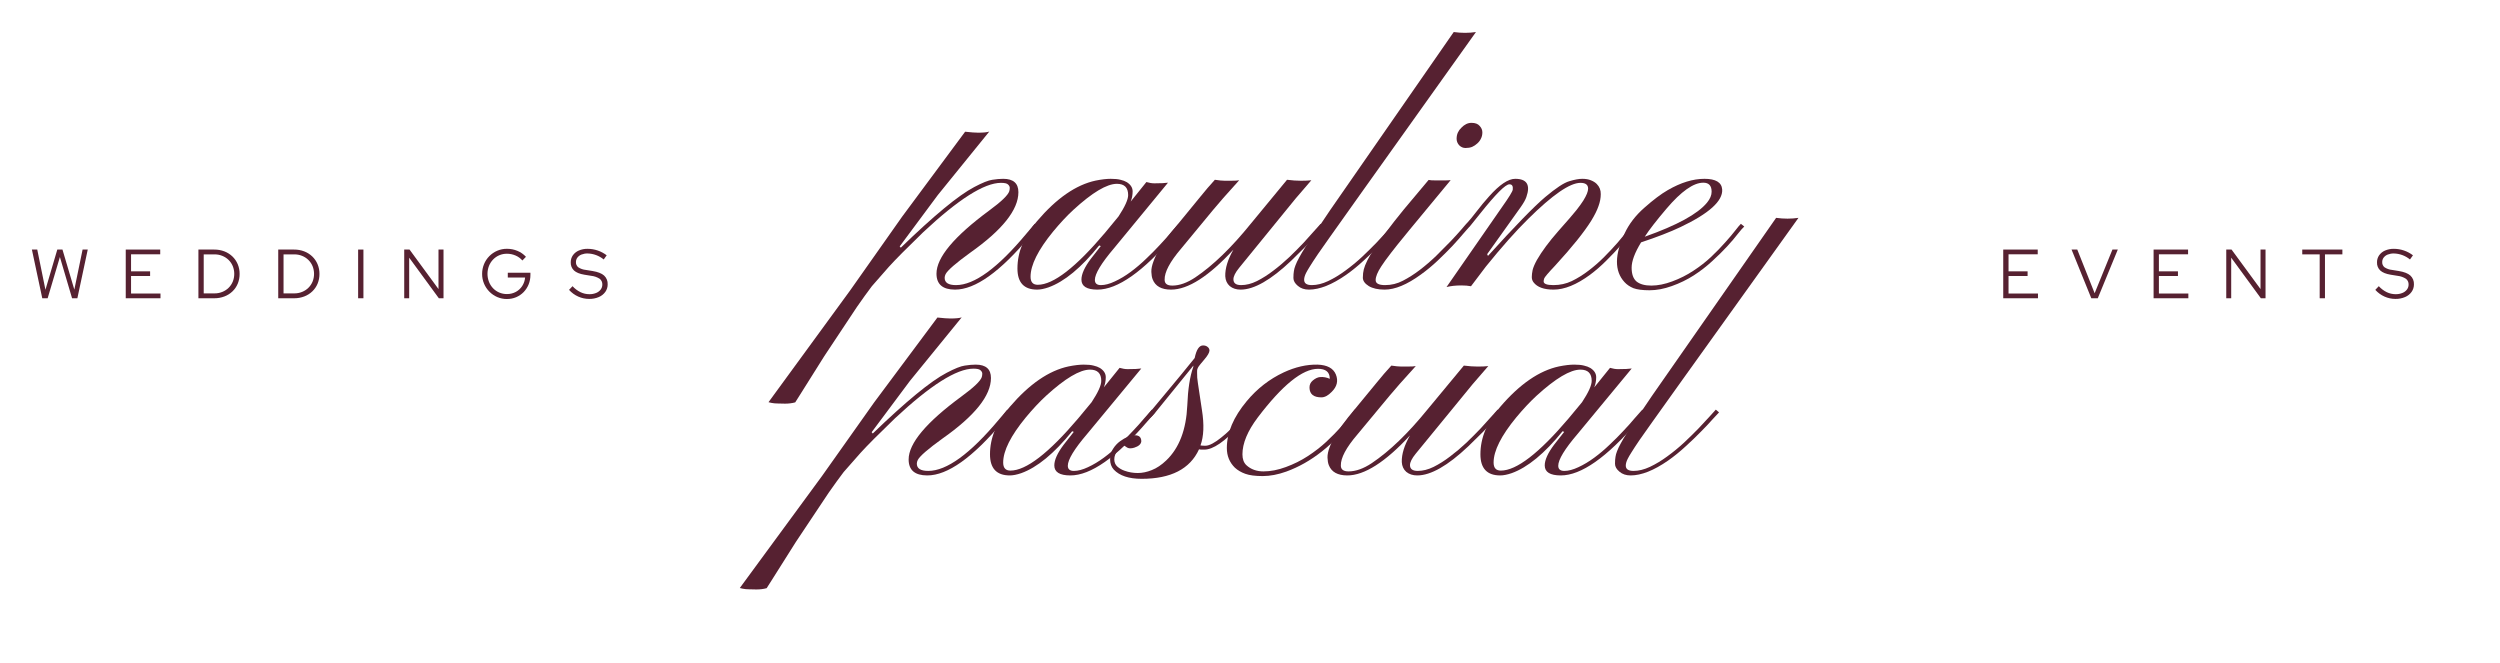 <svg xmlns="http://www.w3.org/2000/svg" width="426" height="113" viewBox="0 0 426 113" fill="none"><path d="M7.202 50.824L5.434 42.525H6.348L7.743 49.378L9.765 42.525H10.644L12.666 49.353L14.073 42.525H14.953L13.184 50.824H12.281L10.207 43.795L8.12 50.824H7.202Z" fill="#562131"></path><path d="M21.427 50.824V42.525H27.302V43.333H22.331V46.237H25.578V47.031H22.331V50.017H27.347V50.824H21.427Z" fill="#562131"></path><path d="M33.81 50.824V42.526H36.514C37.104 42.52 37.689 42.625 38.24 42.835C38.747 43.03 39.211 43.324 39.605 43.701C39.992 44.072 40.299 44.52 40.507 45.016C40.727 45.541 40.837 46.106 40.83 46.676C40.836 47.245 40.728 47.808 40.514 48.334C40.309 48.831 40.004 49.279 39.617 49.649C39.222 50.028 38.755 50.322 38.245 50.515C37.692 50.725 37.105 50.83 36.514 50.824H33.81ZM34.713 49.994H36.565C37.019 49.997 37.468 49.91 37.889 49.739C38.287 49.579 38.65 49.342 38.958 49.041C39.261 48.741 39.502 48.382 39.665 47.987C40.002 47.142 40.002 46.198 39.665 45.353C39.502 44.957 39.261 44.599 38.958 44.298C38.65 43.998 38.287 43.761 37.889 43.601C37.468 43.43 37.019 43.343 36.565 43.346H34.713V49.994Z" fill="#562131"></path><path d="M47.411 50.824V42.526H50.12C50.708 42.52 51.293 42.624 51.843 42.835C52.351 43.03 52.815 43.324 53.21 43.701C53.597 44.072 53.904 44.52 54.112 45.016C54.332 45.541 54.442 46.106 54.436 46.676C54.442 47.245 54.334 47.808 54.12 48.334C53.914 48.831 53.607 49.279 53.221 49.649C52.825 50.028 52.358 50.322 51.848 50.515C51.296 50.725 50.71 50.83 50.12 50.824H47.411ZM48.316 49.994H50.16C50.614 49.996 51.064 49.91 51.484 49.739C51.882 49.579 52.244 49.342 52.551 49.041C52.855 48.741 53.096 48.383 53.261 47.987C53.598 47.142 53.598 46.198 53.261 45.353C53.096 44.957 52.855 44.599 52.551 44.298C52.244 43.997 51.882 43.76 51.484 43.601C51.064 43.43 50.614 43.343 50.16 43.346H48.316V49.994Z" fill="#562131"></path><path d="M61.025 50.824V42.525H61.928V50.824H61.025Z" fill="#562131"></path><path d="M68.879 50.824V42.525H69.784L74.719 49.258V42.525H75.575V50.824H74.779L69.725 43.912V50.824H68.879Z" fill="#562131"></path><path d="M86.399 50.954C85.829 50.958 85.264 50.845 84.739 50.622C83.723 50.185 82.915 49.367 82.482 48.341C82.261 47.814 82.149 47.248 82.153 46.675C82.15 46.104 82.26 45.538 82.477 45.01C82.686 44.5 82.993 44.037 83.379 43.646C83.766 43.255 84.224 42.943 84.728 42.727C85.253 42.503 85.817 42.39 86.386 42.395C87.002 42.392 87.612 42.513 88.18 42.752C88.728 42.977 89.22 43.321 89.623 43.759L89.014 44.387C88.693 44.019 88.294 43.729 87.847 43.539C87.385 43.338 86.888 43.236 86.386 43.237C85.938 43.232 85.493 43.319 85.08 43.493C84.683 43.662 84.324 43.909 84.023 44.221C83.722 44.535 83.483 44.906 83.321 45.312C82.984 46.183 82.984 47.15 83.321 48.022C83.48 48.432 83.718 48.806 84.021 49.123C84.321 49.434 84.68 49.682 85.077 49.85C85.491 50.025 85.935 50.112 86.383 50.106C86.912 50.115 87.433 49.988 87.9 49.738C88.341 49.501 88.715 49.154 88.989 48.732C89.268 48.299 89.436 47.802 89.476 47.286H86.528V46.479H90.384V46.847C90.388 47.399 90.285 47.947 90.08 48.458C89.884 48.944 89.597 49.387 89.236 49.764C88.867 50.144 88.425 50.445 87.937 50.649C87.45 50.852 86.926 50.955 86.399 50.949V50.954Z" fill="#562131"></path><path d="M341.352 50.824V42.525H347.227V43.333H342.254V46.237H345.501V47.031H342.254V50.017H347.272V50.824H341.352Z" fill="#562131"></path><path d="M356.358 50.824L352.992 42.525H353.968L356.927 49.968L359.959 42.525H360.874L357.462 50.824H356.358Z" fill="#562131"></path><path d="M366.972 50.824V42.525H372.847V43.333H367.876V46.237H371.123V47.031H367.876V50.017H372.895V50.824H366.972Z" fill="#562131"></path><path d="M379.354 50.824V42.525H380.256L385.193 49.258V42.525H386.047V50.824H385.251L380.197 43.912V50.824H379.354Z" fill="#562131"></path><path d="M395.275 50.824V43.345H392.304V42.525H399.142V43.345H396.175V50.824H395.275Z" fill="#562131"></path><path d="M408.185 50.936C407.543 50.938 406.907 50.802 406.32 50.537C405.724 50.271 405.189 49.881 404.751 49.393L405.347 48.765C405.73 49.189 406.19 49.536 406.702 49.786C407.175 50.014 407.693 50.132 408.218 50.131C408.609 50.139 408.999 50.068 409.363 49.922C409.67 49.804 409.939 49.604 410.141 49.342C410.327 49.099 410.427 48.801 410.424 48.494C410.433 48.306 410.399 48.119 410.322 47.948C410.246 47.777 410.13 47.627 409.984 47.51C409.547 47.228 409.05 47.053 408.534 47L407.351 46.808C406.56 46.675 405.979 46.438 405.603 46.098C405.414 45.922 405.267 45.707 405.17 45.467C405.073 45.228 405.029 44.97 405.042 44.711C405.033 44.28 405.159 43.857 405.403 43.503C405.66 43.144 406.009 42.862 406.414 42.691C406.893 42.487 407.41 42.387 407.93 42.399C409.098 42.404 410.234 42.791 411.167 43.503L410.661 44.213C409.879 43.574 408.91 43.214 407.905 43.191C407.552 43.184 407.202 43.247 406.874 43.375C406.601 43.479 406.362 43.656 406.181 43.886C406.013 44.105 405.924 44.375 405.929 44.652C405.918 44.821 405.948 44.989 406.016 45.144C406.083 45.298 406.185 45.435 406.315 45.541C406.699 45.794 407.138 45.95 407.594 45.993L408.766 46.182C409.663 46.333 410.318 46.586 410.722 46.949C410.929 47.139 411.091 47.373 411.197 47.635C411.302 47.896 411.349 48.178 411.334 48.461C411.338 48.918 411.198 49.366 410.934 49.738C410.652 50.127 410.269 50.431 409.828 50.616C409.308 50.837 408.749 50.946 408.185 50.936Z" fill="#562131"></path><path d="M100.398 50.936C99.755 50.937 99.12 50.801 98.533 50.537C97.936 50.271 97.402 49.881 96.964 49.393L97.56 48.765C97.943 49.189 98.403 49.536 98.915 49.786C99.388 50.014 99.906 50.132 100.431 50.131C100.822 50.139 101.211 50.068 101.575 49.922C101.883 49.804 102.152 49.604 102.354 49.342C102.54 49.099 102.639 48.801 102.637 48.494C102.646 48.306 102.611 48.119 102.535 47.948C102.458 47.777 102.343 47.627 102.197 47.51C101.76 47.228 101.263 47.053 100.747 47L99.564 46.808C98.773 46.675 98.192 46.438 97.815 46.098C97.627 45.922 97.48 45.707 97.383 45.467C97.286 45.228 97.242 44.97 97.254 44.711C97.246 44.28 97.372 43.857 97.616 43.503C97.873 43.144 98.222 42.862 98.627 42.691C99.106 42.487 99.623 42.387 100.143 42.399C101.311 42.404 102.447 42.791 103.38 43.503L102.874 44.213C102.093 43.572 101.123 43.213 100.117 43.191C99.765 43.184 99.415 43.247 99.087 43.375C98.814 43.479 98.575 43.656 98.394 43.886C98.226 44.105 98.137 44.375 98.141 44.652C98.131 44.821 98.161 44.989 98.228 45.144C98.296 45.298 98.398 45.435 98.528 45.541C98.912 45.794 99.351 45.949 99.807 45.993L100.979 46.182C101.876 46.333 102.531 46.586 102.935 46.949C103.142 47.139 103.304 47.373 103.409 47.635C103.515 47.896 103.562 48.178 103.546 48.461C103.551 48.918 103.411 49.366 103.147 49.738C102.865 50.127 102.482 50.431 102.04 50.616C101.521 50.837 100.961 50.946 100.398 50.936Z" fill="#562131"></path><path d="M158.009 81.013C155.89 81.013 154.831 80.106 154.831 78.293C154.831 75.544 157.836 71.962 163.845 67.546C165.928 66.025 167.078 64.926 167.298 64.248C167.352 64.046 167.38 63.854 167.38 63.671C167.38 63.469 167.279 63.277 167.078 63.094C166.896 62.91 166.494 62.819 165.873 62.819C163.005 62.819 158.557 65.631 152.529 71.257C149.716 73.968 147.762 75.929 146.666 77.138L143.762 80.436C142.994 81.444 142.145 82.617 141.213 83.954L135.624 92.337L131.459 98.933C130.984 99.666 130.71 100.097 130.637 100.225C130.108 100.371 129.523 100.445 128.884 100.445C128.226 100.445 127.815 100.436 127.651 100.417C127.468 100.417 127.276 100.408 127.075 100.39C126.728 100.353 126.39 100.289 126.062 100.197L140.063 81.123L148.94 68.591L159.735 54.106C160.722 54.216 161.462 54.271 161.955 54.271C162.868 54.271 163.507 54.207 163.873 54.079L155.05 64.908L148.529 73.648L148.721 73.868C154.402 68.389 158.594 64.944 161.297 63.533C162.685 62.8 163.717 62.388 164.393 62.297C165.087 62.187 165.709 62.132 166.257 62.132C167.992 62.132 168.859 62.892 168.859 64.413C168.859 67.418 166.11 70.853 160.612 74.719C158.146 76.497 156.74 77.715 156.393 78.375C156.283 78.595 156.228 78.805 156.228 79.007C156.228 79.832 156.877 80.244 158.174 80.244C161.315 80.244 165.325 77.331 170.202 71.504L171.654 69.8L172.257 70.267L170.832 71.916C165.736 77.981 161.462 81.013 158.009 81.013Z" fill="#562131"></path><path d="M182.395 81.013C180.568 81.013 179.655 80.445 179.655 79.309C179.655 78.375 180.185 77.202 181.244 75.791L182.97 73.593L182.696 73.483C179.627 77.276 176.732 79.657 174.011 80.629C173.262 80.885 172.613 81.013 172.065 81.013C169.818 81.013 168.695 79.813 168.695 77.413C168.695 74.591 169.818 71.898 172.065 69.333C175.39 65.448 178.732 63.149 182.093 62.434C183.098 62.233 183.957 62.132 184.669 62.132C185.381 62.132 185.938 62.187 186.34 62.297C186.76 62.388 187.126 62.526 187.436 62.709C188.094 63.13 188.423 63.653 188.423 64.275C188.423 64.88 188.313 65.457 188.094 66.007L190.779 62.681C191.272 62.828 191.729 62.901 192.149 62.901C193.227 62.901 194.003 62.865 194.478 62.791L185.244 73.95C183.052 76.515 181.956 78.32 181.956 79.364C181.956 79.951 182.303 80.244 182.998 80.244C183.692 80.244 184.486 80.033 185.381 79.612C186.295 79.19 187.199 78.65 188.094 77.99C188.989 77.331 189.857 76.598 190.697 75.791C191.555 74.985 192.341 74.197 193.053 73.428C193.784 72.658 194.423 71.944 194.971 71.284L196.286 69.8L196.862 70.267L195.464 71.861C190.204 77.963 185.847 81.013 182.395 81.013ZM174.805 71.119C172.23 74.252 170.942 76.817 170.942 78.815C170.942 79.731 171.353 80.189 172.175 80.189C174.842 80.189 178.687 77.23 183.71 71.311L186.012 68.536C187.107 66.868 187.655 65.659 187.655 64.908C187.655 63.625 187.016 62.984 185.738 62.984C184.002 62.984 181.509 64.468 178.257 67.436C177.143 68.462 175.992 69.69 174.805 71.119Z" fill="#562131"></path><path d="M204.561 75.901C204.78 75.938 205.054 75.956 205.383 75.956C205.73 75.956 206.141 75.828 206.616 75.572C207.091 75.315 207.575 74.985 208.068 74.582C208.58 74.179 209.082 73.739 209.575 73.263C210.068 72.768 210.516 72.301 210.918 71.861C211.338 71.403 211.703 70.991 212.014 70.624L212.644 69.8L213.247 70.267C213.027 70.487 212.744 70.789 212.397 71.174L211.246 72.493C208.707 75.242 206.698 76.616 205.219 76.616H204.753C204.607 76.616 204.46 76.598 204.314 76.561C202.78 79.914 199.519 81.591 194.533 81.591C192.359 81.591 190.779 81.068 189.793 80.024C189.373 79.566 189.162 78.98 189.162 78.265C189.162 77.55 189.336 76.946 189.683 76.451C190.012 75.938 190.405 75.517 190.861 75.187C191.793 74.509 192.633 74.17 193.382 74.17C194.113 74.17 194.478 74.518 194.478 75.214C194.423 75.691 194.021 76.048 193.272 76.286C193.035 76.359 192.807 76.396 192.587 76.396C192.35 76.396 192.131 76.323 191.93 76.176C191.711 76.011 191.537 75.892 191.409 75.819C191.3 75.929 191.163 76.057 190.998 76.204C190.816 76.35 190.642 76.524 190.478 76.726C190.076 77.221 189.875 77.734 189.875 78.265C189.875 78.778 190.048 79.19 190.395 79.502C190.742 79.813 191.153 80.052 191.628 80.216C192.341 80.473 193.09 80.601 193.875 80.601C194.642 80.601 195.437 80.436 196.259 80.106C197.099 79.777 197.921 79.227 198.725 78.457C200.935 76.35 202.132 73.226 202.314 69.085C202.424 66.3 202.762 64.12 203.328 62.544C203.346 62.489 203.355 62.407 203.355 62.297L196.889 70.267C196.524 70.707 196.259 70.991 196.095 71.119C195.912 71.247 195.821 71.311 195.821 71.311C195.601 71.33 195.455 71.275 195.382 71.147C195.346 71.055 195.428 70.881 195.629 70.624C200.341 64.981 202.99 61.775 203.575 61.005C203.867 59.576 204.342 58.861 204.999 58.861C205.31 58.861 205.566 58.944 205.767 59.108C205.986 59.273 206.095 59.484 206.095 59.741C206.077 60.089 205.794 60.584 205.246 61.225C204.716 61.848 204.387 62.251 204.26 62.434C204.15 62.599 204.077 62.746 204.04 62.874C204.004 62.984 203.986 63.094 203.986 63.204V63.533C203.967 64.028 204.013 64.615 204.123 65.292L204.808 69.855C205.209 72.347 205.127 74.362 204.561 75.901Z" fill="#562131"></path><path d="M226.59 64.44C226.554 63.378 225.887 62.846 224.59 62.846C221.941 62.846 218.516 65.613 214.315 71.147C212.58 73.455 211.712 75.544 211.712 77.413C211.712 78.219 211.931 78.833 212.37 79.254C213.137 79.969 214.114 80.326 215.302 80.326C216.507 80.326 217.777 80.079 219.11 79.584C220.462 79.09 221.713 78.466 222.864 77.715C224.015 76.964 225.065 76.149 226.015 75.269C226.965 74.371 227.787 73.538 228.481 72.768C229.175 71.98 229.723 71.311 230.125 70.762C230.526 70.212 230.764 69.891 230.837 69.8L231.44 70.267L230.7 71.257C227.266 75.782 223.43 78.815 219.192 80.354C217.767 80.867 216.425 81.123 215.165 81.123C213.904 81.123 212.918 80.995 212.205 80.739C211.493 80.482 210.899 80.134 210.424 79.694C209.511 78.796 209.054 77.679 209.054 76.341C209.054 73.721 210.187 71.055 212.452 68.343C214.224 66.218 216.324 64.587 218.754 63.451C220.727 62.535 222.645 62.095 224.508 62.132C226.152 62.187 227.193 62.746 227.631 63.808C228.07 64.889 227.832 65.879 226.919 66.777C226.316 67.4 225.732 67.711 225.165 67.711C223.85 67.711 223.174 67.171 223.138 66.09C223.119 65.576 223.311 65.155 223.713 64.825C224.133 64.477 224.544 64.285 224.946 64.248C225.531 64.211 226.079 64.312 226.59 64.55V64.44Z" fill="#562131"></path><path d="M228.481 79.337C228.481 79.996 228.919 80.326 229.796 80.326C231.02 80.326 232.335 79.859 233.741 78.925C236.774 76.891 239.934 73.849 243.222 69.8C243.222 69.8 245.295 67.299 249.441 62.297C250.318 62.407 251.113 62.462 251.825 62.462C252.537 62.462 253.131 62.434 253.606 62.379L250.921 65.485L241.221 77.331C240.582 78.118 240.262 78.76 240.262 79.254C240.262 79.914 240.701 80.244 241.578 80.244C242.454 80.244 243.359 80.015 244.29 79.557C245.24 79.08 246.181 78.485 247.112 77.77C248.062 77.056 248.985 76.277 249.88 75.434C250.775 74.573 251.588 73.758 252.318 72.988L255.195 69.8L255.743 70.267L254.675 71.476C254.145 72.081 253.496 72.777 252.729 73.565L250.181 76.066C246.692 79.364 243.797 81.013 241.495 81.013C240.746 81.013 240.125 80.812 239.632 80.409C239.157 79.987 238.902 79.428 238.865 78.732C238.829 77.395 239.294 75.883 240.262 74.197C236.061 78.741 232.499 81.013 229.577 81.013C227.933 81.013 226.882 80.427 226.426 79.254C226.298 78.925 226.225 78.503 226.207 77.99C226.188 77.477 226.316 76.863 226.59 76.149C226.846 75.434 227.239 74.665 227.768 73.84C228.298 72.997 228.946 72.09 229.714 71.119L234.646 65.127C235.413 64.175 236.226 63.231 237.084 62.297C237.796 62.407 238.372 62.462 238.81 62.462H239.742C240.527 62.462 241.03 62.434 241.249 62.379C239.112 64.724 237.614 66.419 236.755 67.464L231.303 74.032C229.385 76.268 228.444 78.036 228.481 79.337Z" fill="#562131"></path><path d="M265.963 81.013C264.136 81.013 263.223 80.445 263.223 79.309C263.223 78.375 263.753 77.202 264.812 75.791L266.538 73.593L266.264 73.483C263.196 77.276 260.301 79.657 257.579 80.629C256.83 80.885 256.181 81.013 255.634 81.013C253.387 81.013 252.263 79.813 252.263 77.413C252.263 74.591 253.387 71.898 255.634 69.333C258.958 65.448 262.301 63.149 265.662 62.434C266.666 62.233 267.525 62.132 268.237 62.132C268.95 62.132 269.507 62.187 269.909 62.297C270.329 62.388 270.694 62.526 271.005 62.709C271.662 63.13 271.991 63.653 271.991 64.275C271.991 64.88 271.881 65.457 271.662 66.007L274.347 62.681C274.841 62.828 275.297 62.901 275.717 62.901C276.795 62.901 277.571 62.865 278.046 62.791L268.813 73.95C266.621 76.515 265.525 78.32 265.525 79.364C265.525 79.951 265.872 80.244 266.566 80.244C267.26 80.244 268.055 80.033 268.95 79.612C269.863 79.19 270.767 78.65 271.662 77.99C272.557 77.331 273.425 76.598 274.265 75.791C275.124 74.985 275.909 74.197 276.621 73.428C277.352 72.658 277.991 71.944 278.539 71.284L279.855 69.8L280.43 70.267L279.033 71.861C273.772 77.963 269.415 81.013 265.963 81.013ZM258.373 71.119C255.798 74.252 254.51 76.817 254.51 78.815C254.51 79.731 254.921 80.189 255.743 80.189C258.41 80.189 262.255 77.23 267.278 71.311L269.58 68.536C270.676 66.868 271.224 65.659 271.224 64.908C271.224 63.625 270.584 62.984 269.306 62.984C267.571 62.984 265.077 64.468 261.826 67.436C260.712 68.462 259.561 69.69 258.373 71.119Z" fill="#562131"></path><path d="M277.032 79.337C277.032 79.942 277.471 80.244 278.348 80.244C279.224 80.244 280.156 80.015 281.142 79.557C282.147 79.08 283.133 78.485 284.102 77.77C285.088 77.056 286.038 76.277 286.951 75.434C287.864 74.573 288.696 73.758 289.444 72.988L291.335 70.954C291.846 70.368 292.194 69.983 292.376 69.8L292.924 70.267C292.723 70.469 292.349 70.872 291.801 71.476C291.271 72.081 290.613 72.777 289.828 73.565C289.061 74.353 288.193 75.187 287.225 76.066C286.275 76.946 285.28 77.752 284.239 78.485C281.809 80.171 279.681 81.013 277.854 81.013C277.087 81.013 276.457 80.803 275.964 80.381C275.452 79.96 275.197 79.511 275.197 79.034C275.197 78.54 275.224 78.146 275.279 77.853C275.315 77.56 275.407 77.23 275.553 76.863C275.699 76.478 275.909 76.039 276.183 75.544C276.457 75.031 276.822 74.417 277.279 73.703L281.471 67.491L302.651 37.121C303.966 37.304 305.236 37.304 306.459 37.121C289.033 61.417 280.01 74.032 279.389 74.967C278.768 75.883 278.311 76.579 278.019 77.056C277.727 77.514 277.507 77.889 277.361 78.183C277.142 78.622 277.032 79.007 277.032 79.337Z" fill="#562131"></path><path d="M162.74 49.351C160.631 49.351 159.577 48.444 159.577 46.63C159.577 43.882 162.567 40.3 168.546 35.884C170.618 34.363 171.763 33.264 171.981 32.586C172.036 32.384 172.063 32.192 172.063 32.009C172.063 31.807 171.963 31.615 171.763 31.432C171.581 31.248 171.182 31.157 170.564 31.157C167.71 31.157 163.285 33.969 157.287 39.594C154.488 42.306 152.544 44.267 151.453 45.476L148.563 48.774C147.8 49.782 146.955 50.955 146.028 52.292L140.467 60.675L136.323 67.271C135.85 68.004 135.578 68.434 135.505 68.563C134.978 68.709 134.396 68.783 133.76 68.783C133.106 68.783 132.697 68.773 132.533 68.755C132.352 68.755 132.161 68.746 131.961 68.728C131.616 68.691 131.279 68.627 130.952 68.535L144.883 49.461L153.716 36.928L164.457 22.444C165.438 22.554 166.175 22.609 166.665 22.609C167.574 22.609 168.21 22.545 168.574 22.417L159.795 33.245L153.307 41.986L153.498 42.205C159.15 36.727 163.321 33.282 166.011 31.871C167.392 31.138 168.419 30.726 169.092 30.634C169.782 30.525 170.4 30.47 170.945 30.47C172.672 30.47 173.535 31.23 173.535 32.751C173.535 35.756 170.8 39.191 165.329 43.057C162.876 44.835 161.476 46.053 161.131 46.713C161.022 46.933 160.968 47.143 160.968 47.345C160.968 48.169 161.613 48.582 162.903 48.582C166.029 48.582 170.018 45.668 174.871 39.842L176.316 38.138L176.916 38.605L175.498 40.254C170.427 46.319 166.175 49.351 162.74 49.351Z" fill="#562131"></path><path d="M187.003 49.351C185.185 49.351 184.276 48.783 184.276 47.647C184.276 46.713 184.804 45.54 185.858 44.129L187.575 41.931L187.303 41.821C184.249 45.613 181.369 47.995 178.66 48.967C177.915 49.223 177.27 49.351 176.725 49.351C174.489 49.351 173.372 48.151 173.372 45.751C173.372 42.929 174.489 40.236 176.725 37.67C180.033 33.786 183.359 31.487 186.703 30.772C187.702 30.57 188.557 30.47 189.265 30.47C189.974 30.47 190.529 30.525 190.928 30.634C191.346 30.726 191.71 30.864 192.019 31.047C192.673 31.468 193 31.99 193 32.613C193 33.218 192.891 33.795 192.673 34.345L195.345 31.019C195.836 31.166 196.29 31.239 196.708 31.239C197.78 31.239 198.553 31.203 199.025 31.129L189.838 42.288C187.657 44.853 186.566 46.658 186.566 47.702C186.566 48.289 186.912 48.582 187.602 48.582C188.293 48.582 189.084 48.371 189.974 47.95C190.883 47.528 191.783 46.988 192.673 46.328C193.564 45.668 194.427 44.935 195.263 44.129C196.117 43.323 196.899 42.535 197.608 41.766C198.335 40.996 198.971 40.282 199.516 39.622L200.824 38.138L201.397 38.605L200.007 40.199C194.772 46.301 190.438 49.351 187.003 49.351ZM179.451 39.457C176.888 42.59 175.607 45.155 175.607 47.153C175.607 48.069 176.016 48.527 176.834 48.527C179.487 48.527 183.313 45.568 188.311 39.649L190.601 36.873C191.692 35.206 192.237 33.997 192.237 33.245C192.237 31.963 191.601 31.322 190.329 31.322C188.602 31.322 186.121 32.806 182.886 35.774C181.777 36.8 180.632 38.028 179.451 39.457Z" fill="#562131"></path><path d="M198.453 47.675C198.453 48.334 198.889 48.664 199.761 48.664C200.979 48.664 202.287 48.197 203.687 47.263C206.704 45.229 209.848 42.187 213.12 38.138C213.12 38.138 215.182 35.637 219.308 30.634C220.18 30.744 220.971 30.799 221.68 30.799C222.389 30.799 222.979 30.772 223.452 30.717L220.78 33.823L211.129 45.668C210.493 46.456 210.175 47.098 210.175 47.592C210.175 48.252 210.611 48.582 211.484 48.582C212.356 48.582 213.256 48.353 214.183 47.895C215.128 47.418 216.064 46.823 216.991 46.108C217.936 45.394 218.854 44.615 219.744 43.772C220.635 42.911 221.444 42.096 222.171 41.326L225.033 38.138L225.578 38.605L224.515 39.814C223.988 40.419 223.343 41.115 222.579 41.903L220.044 44.404C216.573 47.702 213.692 49.351 211.402 49.351C210.657 49.351 210.039 49.15 209.548 48.747C209.076 48.325 208.821 47.766 208.785 47.07C208.749 45.733 209.212 44.221 210.175 42.535C205.995 47.079 202.451 49.351 199.543 49.351C197.907 49.351 196.862 48.765 196.408 47.592C196.281 47.263 196.208 46.841 196.19 46.328C196.172 45.815 196.299 45.201 196.572 44.487C196.826 43.772 197.217 43.002 197.744 42.178C198.271 41.335 198.916 40.428 199.679 39.457L204.587 33.465C205.35 32.513 206.159 31.569 207.013 30.634C207.722 30.744 208.294 30.799 208.73 30.799H209.657C210.439 30.799 210.939 30.772 211.157 30.717C209.03 33.062 207.54 34.757 206.686 35.802L201.261 42.37C199.352 44.606 198.416 46.374 198.453 47.675Z" fill="#562131"></path><path d="M222.225 47.675C222.225 48.279 222.661 48.582 223.534 48.582C224.406 48.582 225.333 48.353 226.314 47.895C227.314 47.418 228.295 46.823 229.259 46.108C230.24 45.394 231.185 44.615 232.094 43.772C233.003 42.911 233.83 42.096 234.575 41.326L236.456 39.292C236.965 38.706 237.31 38.321 237.492 38.138L238.037 38.605C237.837 38.806 237.464 39.21 236.919 39.814C236.392 40.419 235.738 41.115 234.956 41.903C234.193 42.691 233.33 43.525 232.366 44.404C231.421 45.284 230.431 46.09 229.395 46.823C226.978 48.508 224.86 49.351 223.043 49.351C222.28 49.351 221.653 49.141 221.162 48.719C220.653 48.298 220.398 47.849 220.398 47.372C220.398 46.878 220.426 46.484 220.48 46.191C220.517 45.898 220.607 45.568 220.753 45.201C220.898 44.816 221.107 44.377 221.38 43.882C221.653 43.369 222.016 42.755 222.47 42.041L226.641 35.829L247.715 5.459C249.023 5.642 250.287 5.642 251.504 5.459C234.166 29.755 225.187 42.37 224.57 43.305C223.952 44.221 223.497 44.917 223.206 45.394C222.916 45.852 222.698 46.227 222.552 46.52C222.334 46.96 222.225 47.345 222.225 47.675Z" fill="#562131"></path><path d="M251.722 24.451C251.468 24.689 251.177 24.881 250.85 25.028C250.523 25.156 250.15 25.22 249.732 25.22C249.314 25.22 248.951 25.064 248.642 24.753C248.351 24.423 248.206 24.057 248.206 23.654C248.206 23.25 248.278 22.893 248.424 22.582C248.569 22.27 248.769 21.995 249.023 21.757C249.551 21.207 250.123 20.933 250.741 20.933C251.377 20.933 251.841 21.107 252.131 21.455C252.44 21.785 252.595 22.151 252.595 22.554C252.595 22.957 252.513 23.315 252.349 23.626C252.204 23.938 251.995 24.212 251.722 24.451ZM234.411 47.73C234.411 48.298 234.947 48.582 236.02 48.582C237.092 48.582 238.101 48.334 239.046 47.84C240.009 47.345 240.972 46.731 241.935 45.998C242.917 45.247 243.862 44.432 244.771 43.552L247.224 41.078C247.951 40.309 248.551 39.649 249.023 39.1C249.496 38.532 249.778 38.202 249.869 38.11L250.414 38.605C250.232 38.788 249.887 39.182 249.378 39.787C248.887 40.373 248.269 41.069 247.524 41.876C246.779 42.663 245.943 43.497 245.016 44.377C244.089 45.256 243.117 46.062 242.099 46.795C239.754 48.499 237.701 49.351 235.938 49.351C234.811 49.351 233.911 49.15 233.239 48.747C232.566 48.325 232.23 47.849 232.23 47.318C232.23 46.786 232.285 46.31 232.394 45.888C232.503 45.467 232.703 44.963 232.993 44.377C233.284 43.79 233.693 43.103 234.22 42.315C234.729 41.528 235.402 40.584 236.238 39.484C237.056 38.385 238.055 37.112 239.236 35.664L243.435 30.662C243.653 30.717 244.098 30.744 244.771 30.744H246.052C246.524 30.744 246.906 30.726 247.197 30.689C241.181 37.927 237.801 42.05 237.056 43.057C236.292 44.047 235.729 44.826 235.365 45.394C234.729 46.365 234.411 47.143 234.411 47.73Z" fill="#562131"></path><path d="M250.659 48.774C250.168 48.682 249.623 48.637 249.023 48.637C248.06 48.637 247.215 48.728 246.488 48.912L255.948 35.279C257.129 33.612 257.738 32.623 257.775 32.311C257.847 31.706 257.656 31.404 257.202 31.404C256.53 31.404 254.858 33.081 252.186 36.434L250.441 38.605C250.296 38.678 250.141 38.642 249.978 38.495C249.832 38.33 249.796 38.211 249.869 38.138C250.396 37.57 250.986 36.855 251.641 35.994C252.313 35.114 253.013 34.272 253.74 33.465C255.521 31.468 257.002 30.47 258.183 30.47C260.183 30.47 260.819 31.505 260.092 33.575C259.946 34.015 259.628 34.583 259.138 35.279L253.413 43.305L253.549 43.607C258.129 38.55 261.382 35.206 263.309 33.575C265.144 32.036 266.507 31.138 267.398 30.882C268.307 30.607 269.043 30.47 269.606 30.47C270.188 30.47 270.679 30.552 271.078 30.717C271.496 30.882 271.833 31.093 272.087 31.349C272.56 31.826 272.787 32.403 272.769 33.081C272.769 33.74 272.641 34.418 272.387 35.114C272.151 35.811 271.742 36.635 271.16 37.588C269.942 39.549 267.889 42.105 264.999 45.256C263.799 46.52 263.172 47.263 263.118 47.482C263.063 47.684 263.036 47.84 263.036 47.95C263.036 48.371 263.59 48.582 264.699 48.582C265.826 48.582 266.871 48.353 267.834 47.895C268.816 47.418 269.77 46.823 270.697 46.108C271.642 45.394 272.532 44.615 273.368 43.772C274.223 42.911 274.986 42.096 275.658 41.326C276.331 40.538 276.894 39.86 277.349 39.292C277.803 38.706 278.112 38.321 278.276 38.138L278.848 38.605C278.666 38.806 278.339 39.21 277.867 39.814C277.394 40.419 276.803 41.115 276.095 41.903C275.404 42.691 274.613 43.525 273.723 44.404C272.85 45.284 271.924 46.09 270.942 46.823C268.652 48.508 266.58 49.351 264.726 49.351C263.091 49.351 261.955 48.939 261.319 48.114C261.119 47.858 261.019 47.556 261.019 47.208C261.019 46.859 261.064 46.465 261.155 46.026C261.264 45.568 261.509 44.99 261.891 44.294C262.745 42.81 263.954 41.179 265.517 39.402C267.098 37.625 268.134 36.425 268.625 35.802C269.116 35.179 269.506 34.638 269.797 34.18C270.342 33.3 270.615 32.623 270.615 32.146C270.615 31.487 270.179 31.157 269.306 31.157C267.507 31.157 264.536 33.209 260.392 37.313C258.302 39.365 255.903 42.068 253.195 45.421L250.659 48.774Z" fill="#562131"></path><path d="M288.608 46.933C287.463 47.666 286.218 48.27 284.873 48.747C283.546 49.223 282.283 49.461 281.084 49.461C279.884 49.461 278.966 49.342 278.33 49.104C277.712 48.847 277.203 48.499 276.803 48.059C275.095 46.191 275.104 43.433 276.831 39.787C277.576 38.174 278.703 36.709 280.211 35.389C281.72 34.052 283.046 33.053 284.191 32.394C286.409 31.111 288.49 30.47 290.434 30.47C292.361 30.47 293.37 31.074 293.46 32.284C293.588 34.244 291.225 36.379 286.372 38.687C284.591 39.53 282.347 40.401 279.639 41.298C278.566 43.057 278.03 44.496 278.03 45.613C278.03 46.713 278.312 47.501 278.875 47.977C279.457 48.435 280.293 48.664 281.383 48.664C282.492 48.664 283.682 48.426 284.955 47.95C286.245 47.473 287.445 46.869 288.553 46.136C289.68 45.403 290.698 44.606 291.607 43.745C292.515 42.883 293.315 42.059 294.006 41.271C294.714 40.483 295.287 39.805 295.723 39.237C296.178 38.651 296.486 38.284 296.65 38.138L297.223 38.605C296.986 38.806 296.623 39.219 296.132 39.842C295.66 40.465 295.051 41.179 294.306 41.986C293.579 42.773 292.733 43.607 291.77 44.487C290.825 45.366 289.771 46.181 288.608 46.933ZM280.266 40.337C285.754 38.394 289.289 36.461 290.871 34.537C291.398 33.896 291.661 33.273 291.661 32.668C291.661 31.642 291.189 31.129 290.244 31.129C288.571 31.129 286.481 32.604 283.973 35.554C282.229 37.606 280.993 39.2 280.266 40.337Z" fill="#562131"></path></svg>